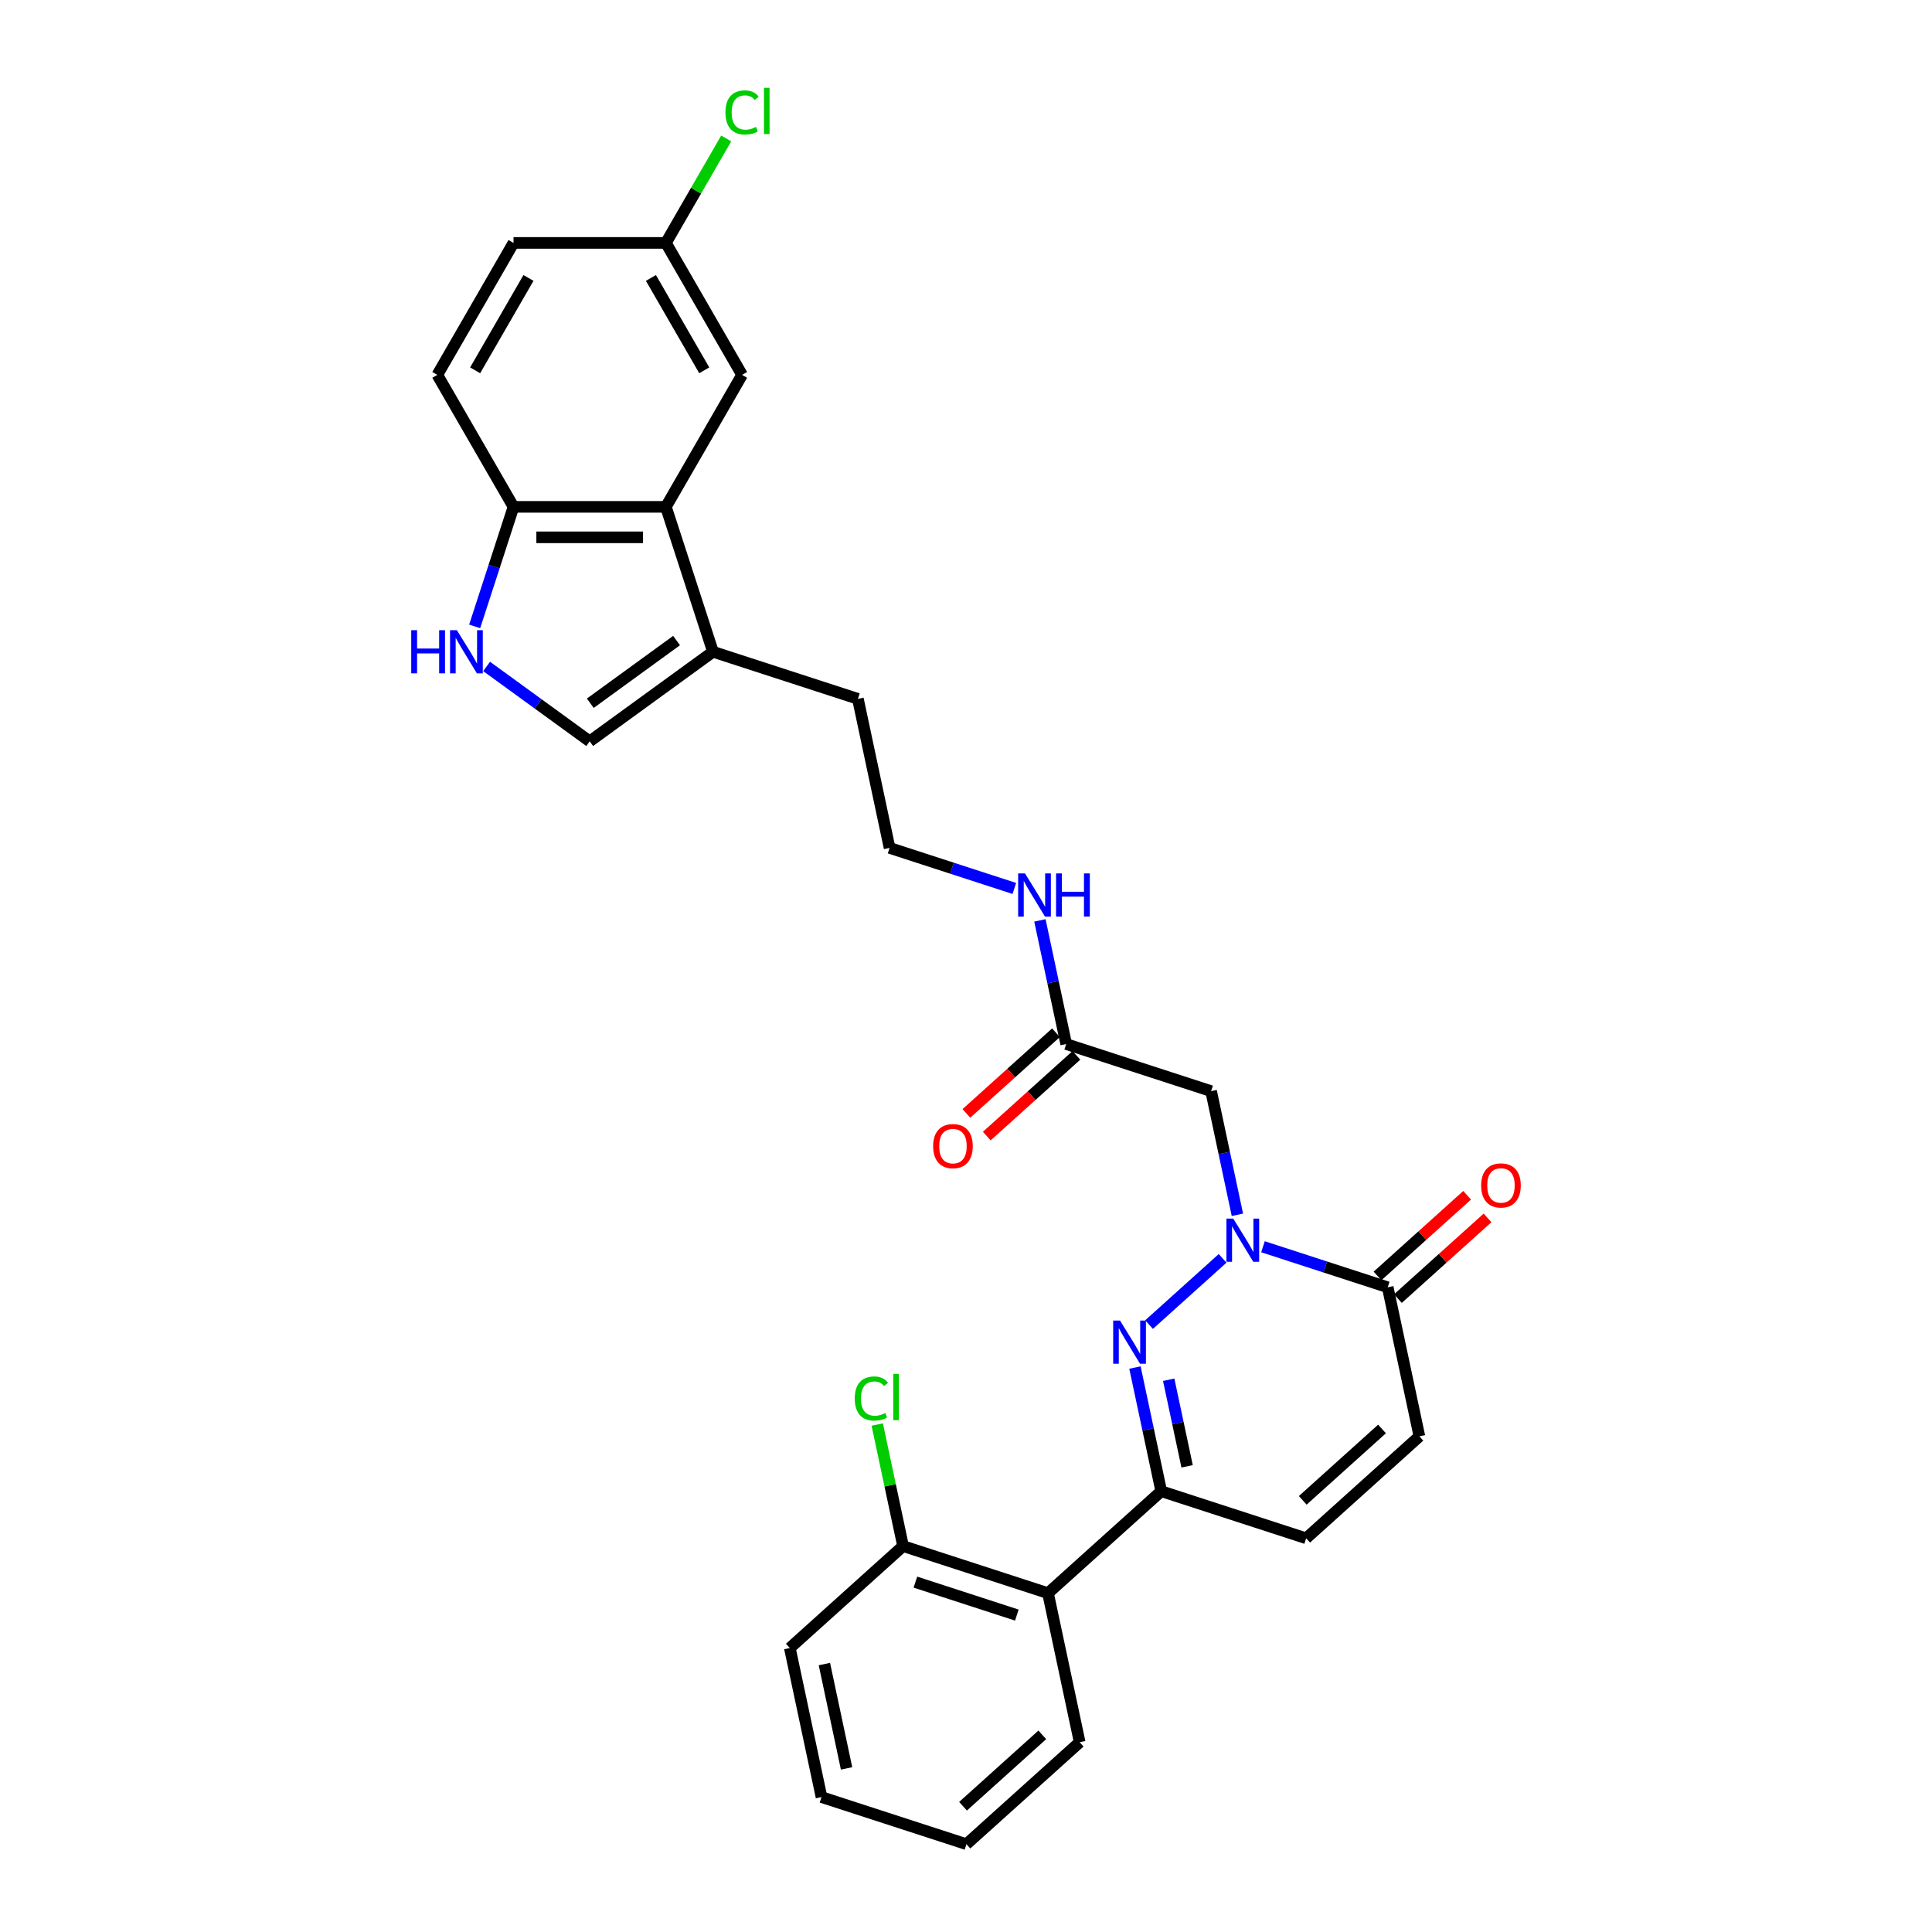 <?xml version='1.0' encoding='iso-8859-1'?>
<svg version='1.1' baseProfile='full'
              xmlns='http://www.w3.org/2000/svg'
                      xmlns:rdkit='http://www.rdkit.org/xml'
                      xmlns:xlink='http://www.w3.org/1999/xlink'
                  xml:space='preserve'
width='1000px' height='1000px' viewBox='0 0 1000 1000'>
<!-- END OF HEADER -->
<rect style='opacity:1.0;fill:#FFFFFF;stroke:none' width='1000' height='1000' x='0' y='0'> </rect>
<path class='bond-0' d='M 632.826,651.323 L 594.747,685.61' style='fill:none;fill-rule:evenodd;stroke:#0000FF;stroke-width:6px;stroke-linecap:butt;stroke-linejoin:miter;stroke-opacity:1' />
<path class='bond-2' d='M 653.712,645.313 L 685.996,655.803' style='fill:none;fill-rule:evenodd;stroke:#0000FF;stroke-width:6px;stroke-linecap:butt;stroke-linejoin:miter;stroke-opacity:1' />
<path class='bond-2' d='M 685.996,655.803 L 718.281,666.293' style='fill:none;fill-rule:evenodd;stroke:#000000;stroke-width:6px;stroke-linecap:butt;stroke-linejoin:miter;stroke-opacity:1' />
<path class='bond-3' d='M 640.476,628.78 L 633.673,596.776' style='fill:none;fill-rule:evenodd;stroke:#0000FF;stroke-width:6px;stroke-linecap:butt;stroke-linejoin:miter;stroke-opacity:1' />
<path class='bond-3' d='M 633.673,596.776 L 626.871,564.772' style='fill:none;fill-rule:evenodd;stroke:#000000;stroke-width:6px;stroke-linecap:butt;stroke-linejoin:miter;stroke-opacity:1' />
<path class='bond-1' d='M 587.449,707.836 L 594.251,739.841' style='fill:none;fill-rule:evenodd;stroke:#0000FF;stroke-width:6px;stroke-linecap:butt;stroke-linejoin:miter;stroke-opacity:1' />
<path class='bond-1' d='M 594.251,739.841 L 601.054,771.845' style='fill:none;fill-rule:evenodd;stroke:#000000;stroke-width:6px;stroke-linecap:butt;stroke-linejoin:miter;stroke-opacity:1' />
<path class='bond-1' d='M 604.919,714.158 L 609.681,736.561' style='fill:none;fill-rule:evenodd;stroke:#0000FF;stroke-width:6px;stroke-linecap:butt;stroke-linejoin:miter;stroke-opacity:1' />
<path class='bond-1' d='M 609.681,736.561 L 614.443,758.964' style='fill:none;fill-rule:evenodd;stroke:#000000;stroke-width:6px;stroke-linecap:butt;stroke-linejoin:miter;stroke-opacity:1' />
<path class='bond-6' d='M 601.054,771.845 L 542.44,824.621' style='fill:none;fill-rule:evenodd;stroke:#000000;stroke-width:6px;stroke-linecap:butt;stroke-linejoin:miter;stroke-opacity:1' />
<path class='bond-29' d='M 601.054,771.845 L 676.066,796.218' style='fill:none;fill-rule:evenodd;stroke:#000000;stroke-width:6px;stroke-linecap:butt;stroke-linejoin:miter;stroke-opacity:1' />
<path class='bond-10' d='M 718.281,666.293 L 734.68,743.442' style='fill:none;fill-rule:evenodd;stroke:#000000;stroke-width:6px;stroke-linecap:butt;stroke-linejoin:miter;stroke-opacity:1' />
<path class='bond-15' d='M 723.559,672.155 L 746.753,651.271' style='fill:none;fill-rule:evenodd;stroke:#000000;stroke-width:6px;stroke-linecap:butt;stroke-linejoin:miter;stroke-opacity:1' />
<path class='bond-15' d='M 746.753,651.271 L 769.947,630.386' style='fill:none;fill-rule:evenodd;stroke:#FF0000;stroke-width:6px;stroke-linecap:butt;stroke-linejoin:miter;stroke-opacity:1' />
<path class='bond-15' d='M 713.003,660.432 L 736.198,639.548' style='fill:none;fill-rule:evenodd;stroke:#000000;stroke-width:6px;stroke-linecap:butt;stroke-linejoin:miter;stroke-opacity:1' />
<path class='bond-15' d='M 736.198,639.548 L 759.392,618.664' style='fill:none;fill-rule:evenodd;stroke:#FF0000;stroke-width:6px;stroke-linecap:butt;stroke-linejoin:miter;stroke-opacity:1' />
<path class='bond-12' d='M 626.871,564.772 L 551.859,540.399' style='fill:none;fill-rule:evenodd;stroke:#000000;stroke-width:6px;stroke-linecap:butt;stroke-linejoin:miter;stroke-opacity:1' />
<path class='bond-4' d='M 251.862,344.943 L 278.545,364.329' style='fill:none;fill-rule:evenodd;stroke:#0000FF;stroke-width:6px;stroke-linecap:butt;stroke-linejoin:miter;stroke-opacity:1' />
<path class='bond-4' d='M 278.545,364.329 L 305.229,383.716' style='fill:none;fill-rule:evenodd;stroke:#000000;stroke-width:6px;stroke-linecap:butt;stroke-linejoin:miter;stroke-opacity:1' />
<path class='bond-31' d='M 245.689,324.215 L 255.741,293.28' style='fill:none;fill-rule:evenodd;stroke:#0000FF;stroke-width:6px;stroke-linecap:butt;stroke-linejoin:miter;stroke-opacity:1' />
<path class='bond-31' d='M 255.741,293.28 L 265.792,262.344' style='fill:none;fill-rule:evenodd;stroke:#000000;stroke-width:6px;stroke-linecap:butt;stroke-linejoin:miter;stroke-opacity:1' />
<path class='bond-5' d='M 344.665,262.344 L 369.038,337.356' style='fill:none;fill-rule:evenodd;stroke:#000000;stroke-width:6px;stroke-linecap:butt;stroke-linejoin:miter;stroke-opacity:1' />
<path class='bond-11' d='M 344.665,262.344 L 265.792,262.344' style='fill:none;fill-rule:evenodd;stroke:#000000;stroke-width:6px;stroke-linecap:butt;stroke-linejoin:miter;stroke-opacity:1' />
<path class='bond-11' d='M 332.834,278.118 L 277.623,278.118' style='fill:none;fill-rule:evenodd;stroke:#000000;stroke-width:6px;stroke-linecap:butt;stroke-linejoin:miter;stroke-opacity:1' />
<path class='bond-13' d='M 344.665,262.344 L 384.101,194.038' style='fill:none;fill-rule:evenodd;stroke:#000000;stroke-width:6px;stroke-linecap:butt;stroke-linejoin:miter;stroke-opacity:1' />
<path class='bond-14' d='M 542.44,824.621 L 467.428,800.248' style='fill:none;fill-rule:evenodd;stroke:#000000;stroke-width:6px;stroke-linecap:butt;stroke-linejoin:miter;stroke-opacity:1' />
<path class='bond-14' d='M 526.314,835.967 L 473.806,818.906' style='fill:none;fill-rule:evenodd;stroke:#000000;stroke-width:6px;stroke-linecap:butt;stroke-linejoin:miter;stroke-opacity:1' />
<path class='bond-25' d='M 542.44,824.621 L 558.839,901.77' style='fill:none;fill-rule:evenodd;stroke:#000000;stroke-width:6px;stroke-linecap:butt;stroke-linejoin:miter;stroke-opacity:1' />
<path class='bond-7' d='M 676.066,796.218 L 734.68,743.442' style='fill:none;fill-rule:evenodd;stroke:#000000;stroke-width:6px;stroke-linecap:butt;stroke-linejoin:miter;stroke-opacity:1' />
<path class='bond-7' d='M 674.303,776.579 L 715.332,739.636' style='fill:none;fill-rule:evenodd;stroke:#000000;stroke-width:6px;stroke-linecap:butt;stroke-linejoin:miter;stroke-opacity:1' />
<path class='bond-8' d='M 305.229,383.716 L 369.038,337.356' style='fill:none;fill-rule:evenodd;stroke:#000000;stroke-width:6px;stroke-linecap:butt;stroke-linejoin:miter;stroke-opacity:1' />
<path class='bond-8' d='M 305.528,364 L 350.194,331.548' style='fill:none;fill-rule:evenodd;stroke:#000000;stroke-width:6px;stroke-linecap:butt;stroke-linejoin:miter;stroke-opacity:1' />
<path class='bond-9' d='M 369.038,337.356 L 444.05,361.728' style='fill:none;fill-rule:evenodd;stroke:#000000;stroke-width:6px;stroke-linecap:butt;stroke-linejoin:miter;stroke-opacity:1' />
<path class='bond-17' d='M 265.792,262.344 L 226.356,194.038' style='fill:none;fill-rule:evenodd;stroke:#000000;stroke-width:6px;stroke-linecap:butt;stroke-linejoin:miter;stroke-opacity:1' />
<path class='bond-16' d='M 546.581,534.537 L 523.387,555.422' style='fill:none;fill-rule:evenodd;stroke:#000000;stroke-width:6px;stroke-linecap:butt;stroke-linejoin:miter;stroke-opacity:1' />
<path class='bond-16' d='M 523.387,555.422 L 500.193,576.306' style='fill:none;fill-rule:evenodd;stroke:#FF0000;stroke-width:6px;stroke-linecap:butt;stroke-linejoin:miter;stroke-opacity:1' />
<path class='bond-16' d='M 557.136,546.26 L 533.942,567.144' style='fill:none;fill-rule:evenodd;stroke:#000000;stroke-width:6px;stroke-linecap:butt;stroke-linejoin:miter;stroke-opacity:1' />
<path class='bond-16' d='M 533.942,567.144 L 510.748,588.028' style='fill:none;fill-rule:evenodd;stroke:#FF0000;stroke-width:6px;stroke-linecap:butt;stroke-linejoin:miter;stroke-opacity:1' />
<path class='bond-18' d='M 551.859,540.399 L 545.056,508.394' style='fill:none;fill-rule:evenodd;stroke:#000000;stroke-width:6px;stroke-linecap:butt;stroke-linejoin:miter;stroke-opacity:1' />
<path class='bond-18' d='M 545.056,508.394 L 538.253,476.39' style='fill:none;fill-rule:evenodd;stroke:#0000FF;stroke-width:6px;stroke-linecap:butt;stroke-linejoin:miter;stroke-opacity:1' />
<path class='bond-19' d='M 384.101,194.038 L 344.665,125.733' style='fill:none;fill-rule:evenodd;stroke:#000000;stroke-width:6px;stroke-linecap:butt;stroke-linejoin:miter;stroke-opacity:1' />
<path class='bond-19' d='M 364.524,191.68 L 336.919,143.866' style='fill:none;fill-rule:evenodd;stroke:#000000;stroke-width:6px;stroke-linecap:butt;stroke-linejoin:miter;stroke-opacity:1' />
<path class='bond-20' d='M 467.428,800.248 L 460.741,768.788' style='fill:none;fill-rule:evenodd;stroke:#000000;stroke-width:6px;stroke-linecap:butt;stroke-linejoin:miter;stroke-opacity:1' />
<path class='bond-20' d='M 460.741,768.788 L 454.054,737.328' style='fill:none;fill-rule:evenodd;stroke:#00CC00;stroke-width:6px;stroke-linecap:butt;stroke-linejoin:miter;stroke-opacity:1' />
<path class='bond-26' d='M 467.428,800.248 L 408.815,853.024' style='fill:none;fill-rule:evenodd;stroke:#000000;stroke-width:6px;stroke-linecap:butt;stroke-linejoin:miter;stroke-opacity:1' />
<path class='bond-32' d='M 226.356,194.038 L 265.792,125.733' style='fill:none;fill-rule:evenodd;stroke:#000000;stroke-width:6px;stroke-linecap:butt;stroke-linejoin:miter;stroke-opacity:1' />
<path class='bond-32' d='M 245.933,191.68 L 273.538,143.866' style='fill:none;fill-rule:evenodd;stroke:#000000;stroke-width:6px;stroke-linecap:butt;stroke-linejoin:miter;stroke-opacity:1' />
<path class='bond-23' d='M 525.017,459.857 L 492.733,449.367' style='fill:none;fill-rule:evenodd;stroke:#0000FF;stroke-width:6px;stroke-linecap:butt;stroke-linejoin:miter;stroke-opacity:1' />
<path class='bond-23' d='M 492.733,449.367 L 460.448,438.877' style='fill:none;fill-rule:evenodd;stroke:#000000;stroke-width:6px;stroke-linecap:butt;stroke-linejoin:miter;stroke-opacity:1' />
<path class='bond-21' d='M 344.665,125.733 L 265.792,125.733' style='fill:none;fill-rule:evenodd;stroke:#000000;stroke-width:6px;stroke-linecap:butt;stroke-linejoin:miter;stroke-opacity:1' />
<path class='bond-22' d='M 344.665,125.733 L 360.275,98.694' style='fill:none;fill-rule:evenodd;stroke:#000000;stroke-width:6px;stroke-linecap:butt;stroke-linejoin:miter;stroke-opacity:1' />
<path class='bond-22' d='M 360.275,98.694 L 375.886,71.656' style='fill:none;fill-rule:evenodd;stroke:#00CC00;stroke-width:6px;stroke-linecap:butt;stroke-linejoin:miter;stroke-opacity:1' />
<path class='bond-24' d='M 460.448,438.877 L 444.05,361.728' style='fill:none;fill-rule:evenodd;stroke:#000000;stroke-width:6px;stroke-linecap:butt;stroke-linejoin:miter;stroke-opacity:1' />
<path class='bond-27' d='M 558.839,901.77 L 500.225,954.545' style='fill:none;fill-rule:evenodd;stroke:#000000;stroke-width:6px;stroke-linecap:butt;stroke-linejoin:miter;stroke-opacity:1' />
<path class='bond-27' d='M 539.492,897.963 L 498.462,934.906' style='fill:none;fill-rule:evenodd;stroke:#000000;stroke-width:6px;stroke-linecap:butt;stroke-linejoin:miter;stroke-opacity:1' />
<path class='bond-30' d='M 408.815,853.024 L 425.213,930.173' style='fill:none;fill-rule:evenodd;stroke:#000000;stroke-width:6px;stroke-linecap:butt;stroke-linejoin:miter;stroke-opacity:1' />
<path class='bond-30' d='M 426.704,861.316 L 438.183,915.321' style='fill:none;fill-rule:evenodd;stroke:#000000;stroke-width:6px;stroke-linecap:butt;stroke-linejoin:miter;stroke-opacity:1' />
<path class='bond-28' d='M 500.225,954.545 L 425.213,930.173' style='fill:none;fill-rule:evenodd;stroke:#000000;stroke-width:6px;stroke-linecap:butt;stroke-linejoin:miter;stroke-opacity:1' />
<path  class='atom-0' d='M 638.332 630.752
L 645.651 642.583
Q 646.377 643.75, 647.544 645.864
Q 648.711 647.978, 648.774 648.104
L 648.774 630.752
L 651.74 630.752
L 651.74 653.089
L 648.68 653.089
L 640.824 640.154
Q 639.909 638.639, 638.931 636.904
Q 637.985 635.169, 637.701 634.633
L 637.701 653.089
L 634.798 653.089
L 634.798 630.752
L 638.332 630.752
' fill='#0000FF'/>
<path  class='atom-1' d='M 579.718 683.528
L 587.037 695.359
Q 587.763 696.526, 588.93 698.64
Q 590.098 700.754, 590.161 700.88
L 590.161 683.528
L 593.126 683.528
L 593.126 705.865
L 590.066 705.865
L 582.21 692.93
Q 581.296 691.415, 580.318 689.68
Q 579.371 687.945, 579.087 687.408
L 579.087 705.865
L 576.185 705.865
L 576.185 683.528
L 579.718 683.528
' fill='#0000FF'/>
<path  class='atom-5' d='M 212.852 326.187
L 215.881 326.187
L 215.881 335.683
L 227.301 335.683
L 227.301 326.187
L 230.33 326.187
L 230.33 348.524
L 227.301 348.524
L 227.301 338.207
L 215.881 338.207
L 215.881 348.524
L 212.852 348.524
L 212.852 326.187
' fill='#0000FF'/>
<path  class='atom-5' d='M 236.482 326.187
L 243.802 338.018
Q 244.527 339.185, 245.694 341.299
Q 246.862 343.413, 246.925 343.539
L 246.925 326.187
L 249.89 326.187
L 249.89 348.524
L 246.83 348.524
L 238.975 335.589
Q 238.06 334.074, 237.082 332.339
Q 236.135 330.604, 235.851 330.068
L 235.851 348.524
L 232.949 348.524
L 232.949 326.187
L 236.482 326.187
' fill='#0000FF'/>
<path  class='atom-16' d='M 766.641 613.581
Q 766.641 608.217, 769.291 605.22
Q 771.941 602.223, 776.895 602.223
Q 781.848 602.223, 784.498 605.22
Q 787.148 608.217, 787.148 613.581
Q 787.148 619.007, 784.466 622.099
Q 781.785 625.159, 776.895 625.159
Q 771.973 625.159, 769.291 622.099
Q 766.641 619.038, 766.641 613.581
M 776.895 622.635
Q 780.302 622.635, 782.132 620.364
Q 783.993 618.06, 783.993 613.581
Q 783.993 609.195, 782.132 606.987
Q 780.302 604.747, 776.895 604.747
Q 773.487 604.747, 771.626 606.955
Q 769.796 609.164, 769.796 613.581
Q 769.796 618.092, 771.626 620.364
Q 773.487 622.635, 776.895 622.635
' fill='#FF0000'/>
<path  class='atom-17' d='M 482.992 593.238
Q 482.992 587.874, 485.642 584.877
Q 488.292 581.88, 493.245 581.88
Q 498.198 581.88, 500.848 584.877
Q 503.498 587.874, 503.498 593.238
Q 503.498 598.664, 500.817 601.756
Q 498.135 604.816, 493.245 604.816
Q 488.323 604.816, 485.642 601.756
Q 482.992 598.696, 482.992 593.238
M 493.245 602.292
Q 496.652 602.292, 498.482 600.021
Q 500.344 597.718, 500.344 593.238
Q 500.344 588.852, 498.482 586.644
Q 496.652 584.404, 493.245 584.404
Q 489.838 584.404, 487.976 586.612
Q 486.147 588.821, 486.147 593.238
Q 486.147 597.749, 487.976 600.021
Q 489.838 602.292, 493.245 602.292
' fill='#FF0000'/>
<path  class='atom-19' d='M 530.523 452.082
L 537.842 463.913
Q 538.568 465.08, 539.735 467.194
Q 540.902 469.307, 540.965 469.434
L 540.965 452.082
L 543.931 452.082
L 543.931 474.418
L 540.871 474.418
L 533.015 461.483
Q 532.1 459.969, 531.122 458.234
Q 530.176 456.499, 529.892 455.962
L 529.892 474.418
L 526.989 474.418
L 526.989 452.082
L 530.523 452.082
' fill='#0000FF'/>
<path  class='atom-19' d='M 546.613 452.082
L 549.641 452.082
L 549.641 461.578
L 561.062 461.578
L 561.062 452.082
L 564.091 452.082
L 564.091 474.418
L 561.062 474.418
L 561.062 464.102
L 549.641 464.102
L 549.641 474.418
L 546.613 474.418
L 546.613 452.082
' fill='#0000FF'/>
<path  class='atom-21' d='M 442.417 723.872
Q 442.417 718.32, 445.004 715.417
Q 447.623 712.483, 452.576 712.483
Q 457.182 712.483, 459.643 715.733
L 457.561 717.436
Q 455.762 715.07, 452.576 715.07
Q 449.2 715.07, 447.402 717.342
Q 445.635 719.582, 445.635 723.872
Q 445.635 728.289, 447.465 730.561
Q 449.326 732.832, 452.923 732.832
Q 455.384 732.832, 458.255 731.349
L 459.138 733.715
Q 457.971 734.473, 456.204 734.914
Q 454.437 735.356, 452.481 735.356
Q 447.623 735.356, 445.004 732.39
Q 442.417 729.425, 442.417 723.872
' fill='#00CC00'/>
<path  class='atom-21' d='M 462.356 711.126
L 465.259 711.126
L 465.259 735.072
L 462.356 735.072
L 462.356 711.126
' fill='#00CC00'/>
<path  class='atom-23' d='M 375.488 58.2
Q 375.488 52.648, 378.075 49.745
Q 380.694 46.811, 385.647 46.811
Q 390.253 46.811, 392.714 50.061
L 390.632 51.764
Q 388.833 49.398, 385.647 49.398
Q 382.271 49.398, 380.473 51.67
Q 378.706 53.91, 378.706 58.2
Q 378.706 62.617, 380.536 64.889
Q 382.397 67.16, 385.994 67.16
Q 388.455 67.16, 391.326 65.677
L 392.209 68.044
Q 391.042 68.801, 389.275 69.242
Q 387.508 69.684, 385.552 69.684
Q 380.694 69.684, 378.075 66.719
Q 375.488 63.753, 375.488 58.2
' fill='#00CC00'/>
<path  class='atom-23' d='M 395.427 45.455
L 398.329 45.455
L 398.329 69.4
L 395.427 69.4
L 395.427 45.455
' fill='#00CC00'/>
</svg>

